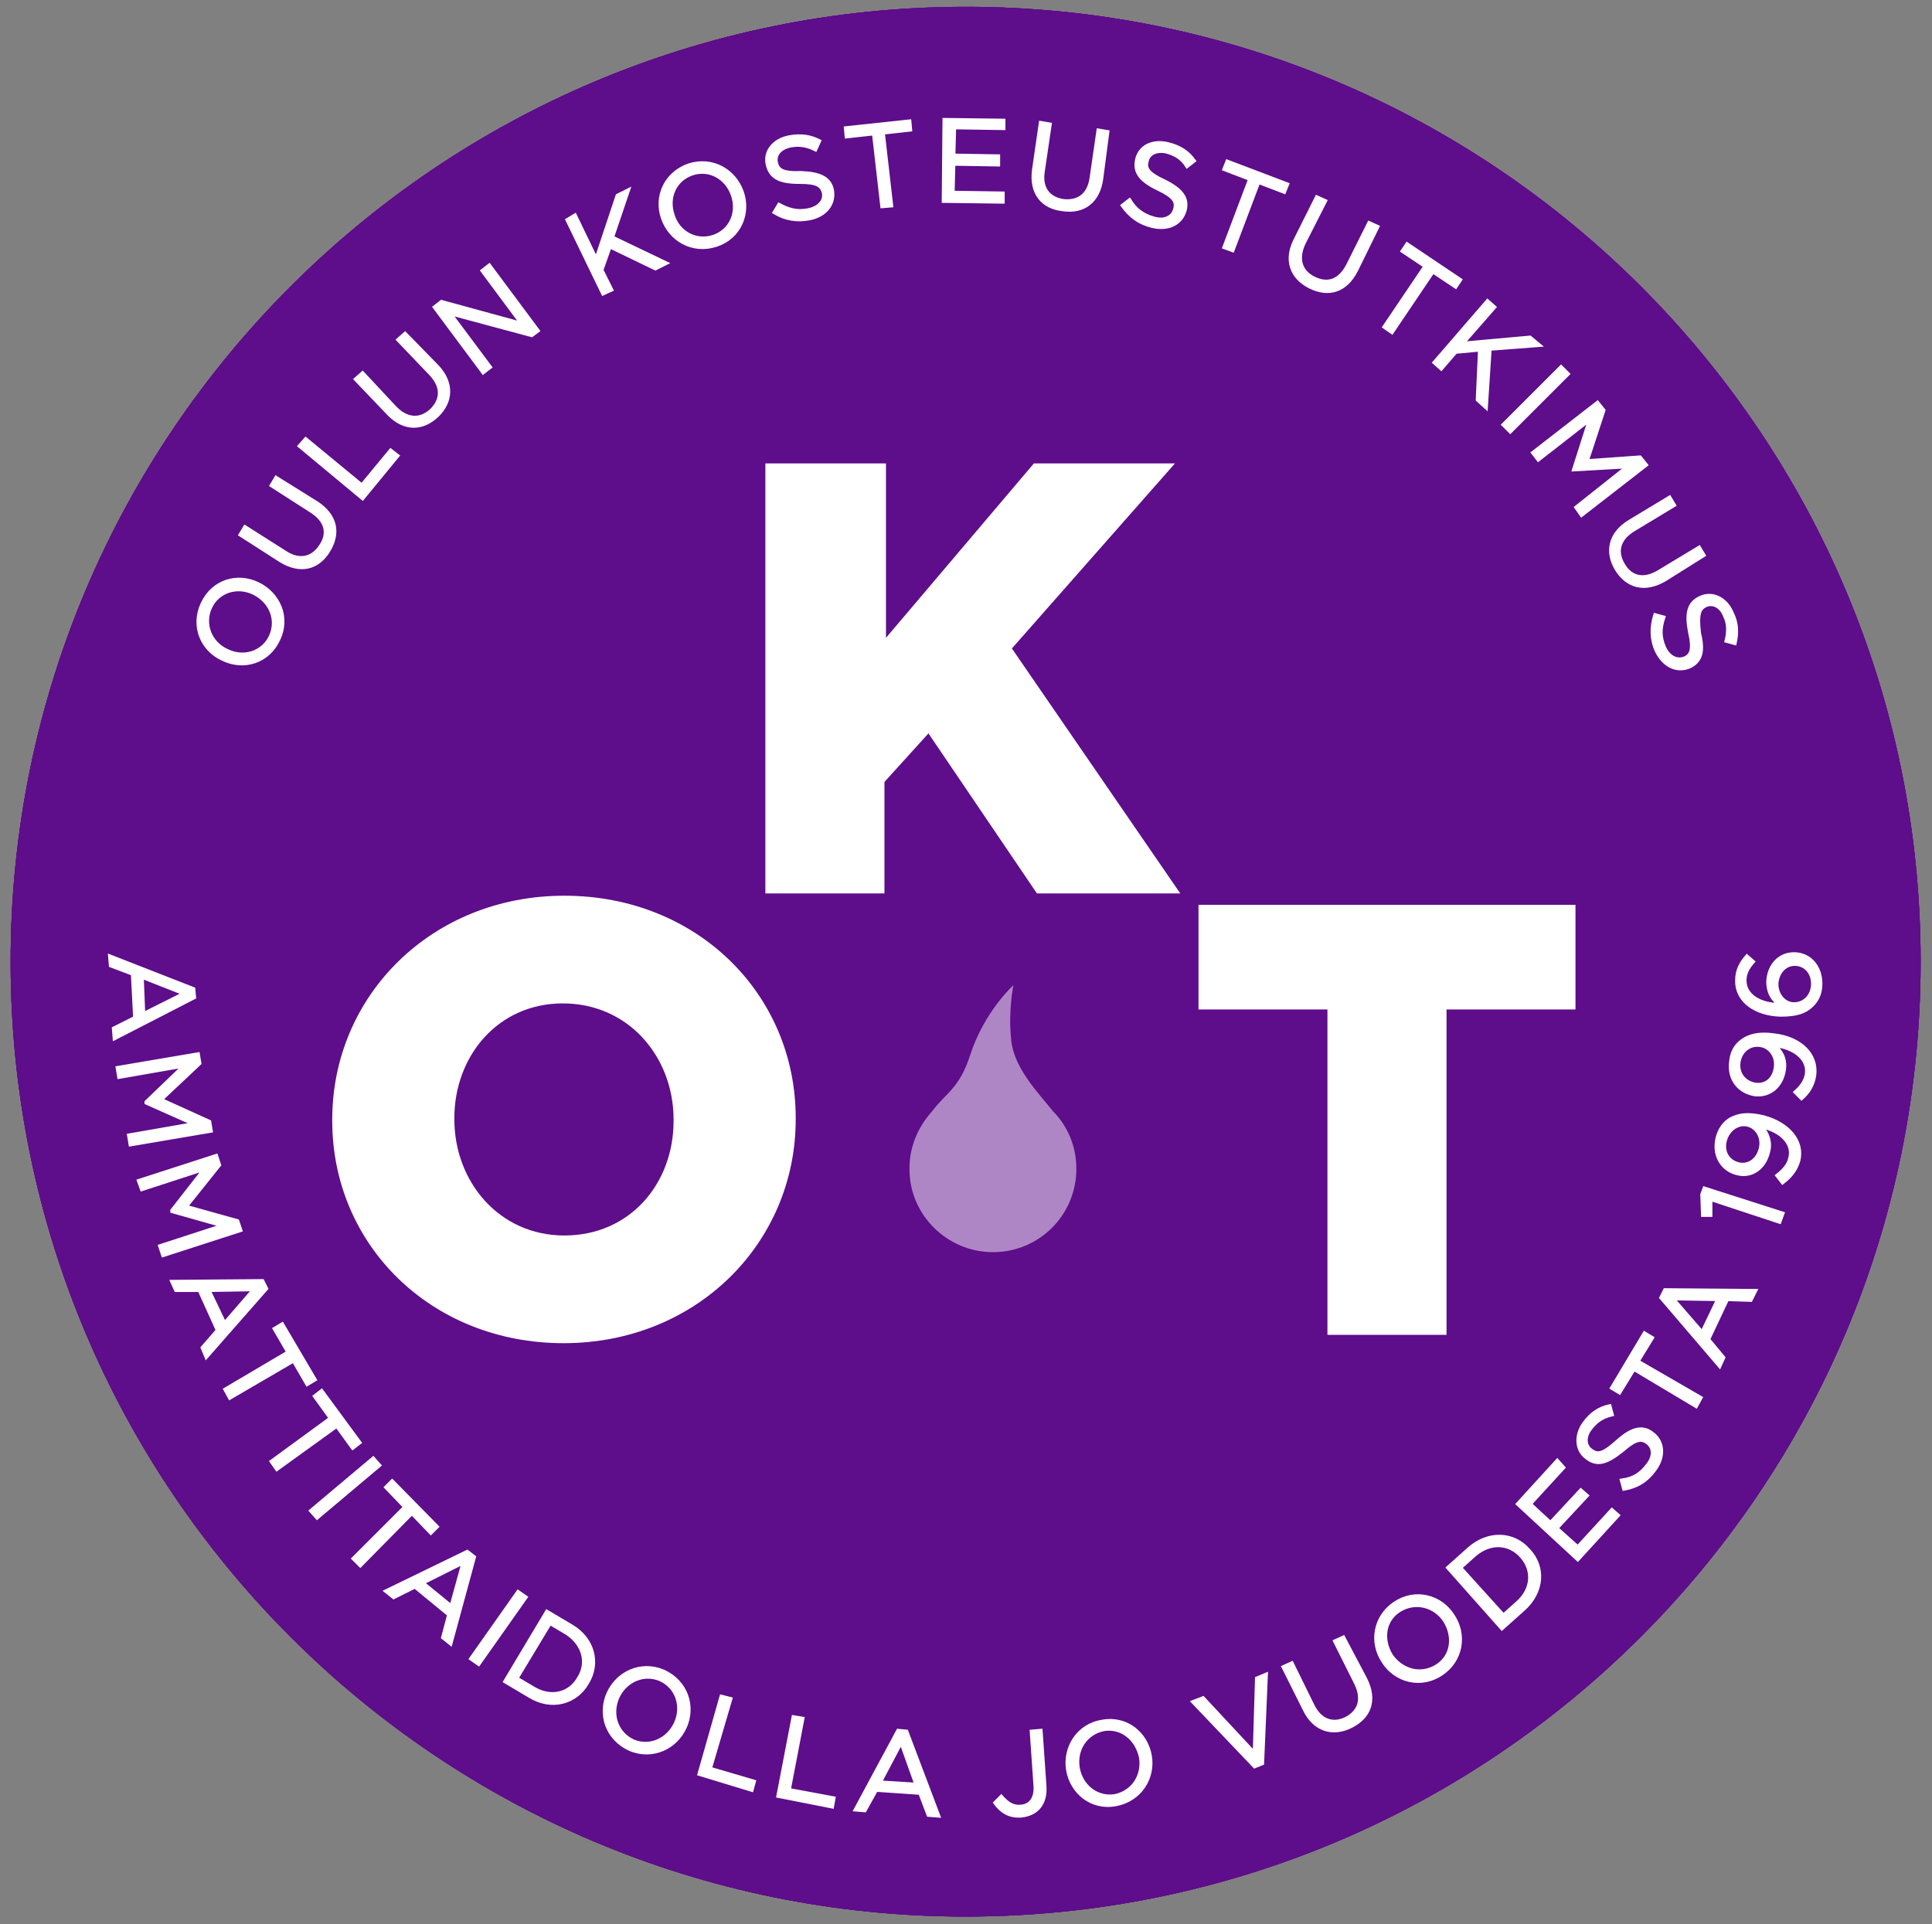 <?xml version="1.0" encoding="utf-8"?>
<!-- Generator: Adobe Illustrator 22.1.0, SVG Export Plug-In . SVG Version: 6.00 Build 0)  -->
<svg version="1.1" id="Layer_1" xmlns="http://www.w3.org/2000/svg" xmlns:xlink="http://www.w3.org/1999/xlink" x="0px" y="0px"
	 viewBox="0 0 254.7 253.7" style="enable-background:new 0 0 254.7 253.7;" xml:space="preserve">
<rect x="0" y="0" width="254.7" height="253.7" fill="#808080" stroke="none"/>
<style type="text/css">
	.st0{fill:#5E0D8B;}
	.st1{fill:#FFFFFF;}
	.st2{fill:#AE86C5;}
	.st3{fill:none;stroke:#FFFFFF;stroke-width:0.5;}
</style>
<g>
	<path class="st0" d="M253.2,126.8c0,69.5-56.4,125.9-125.9,125.9c-69.5,0-125.9-56.4-125.9-125.9S57.8,0.9,127.3,0.9
		C196.9,0.9,253.2,57.3,253.2,126.8"/>
	<g>
		<path class="st1" d="M43.8,147.8v-0.2c0-16.3,13.1-29.5,30.6-29.5s30.5,13,30.5,29.3v0.2c0,16.3-13.1,29.5-30.6,29.5
			S43.8,164.1,43.8,147.8z M88.8,147.8v-0.2c0-8.2-5.9-15.3-14.6-15.3c-8.6,0-14.3,7-14.3,15.1v0.2c0,8.2,5.9,15.3,14.5,15.3
			C83.1,162.9,88.8,156,88.8,147.8z"/>
	</g>
	<g>
		<path class="st1" d="M101.1,61.1h15.7v23l19.5-23h18.6l-21.5,24.4l22.2,32.3h-18.9l-14.3-21.1l-5.8,6.4v14.7h-15.7V61.1z"/>
	</g>
	<g>
		<path class="st1" d="M175,133.1h-17v-13.8h49.7v13.8h-17V176H175V133.1z"/>
	</g>
	<path class="st2" d="M133.3,137c-0.4-3.7,0.3-7.1,0.3-7.1s-3.8,3.4-5.7,9.2c-1.4,4.4-3.2,5-5,7.4c-1.8,2-3,4.6-3,7.5v0.2
		c0,6,5,10.9,11,10.9c6.1,0,11-4.9,11-11c0-3-1.2-5.7-3.1-7.6C136.9,144.1,133.6,140.8,133.3,137L133.3,137z"/>
	<path class="st0" d="M253.2,126.8c0,69.5-56.4,125.9-125.9,125.9c-69.5,0-125.9-56.4-125.9-125.9S57.8,0.9,127.3,0.9
		C196.9,0.9,253.2,57.3,253.2,126.8"/>
	<g>
		<path class="st1" d="M43.8,147.8v-0.2c0-16.3,13.1-29.5,30.6-29.5s30.5,13,30.5,29.3v0.2c0,16.3-13.1,29.5-30.6,29.5
			S43.8,164.1,43.8,147.8z M88.8,147.8v-0.2c0-8.2-5.9-15.3-14.6-15.3c-8.6,0-14.3,7-14.3,15.1v0.2c0,8.2,5.9,15.3,14.5,15.3
			C83.1,162.9,88.8,156,88.8,147.8z"/>
	</g>
	<g>
		<path class="st1" d="M101.1,61.1h15.7v23l19.5-23h18.6l-21.5,24.4l22.2,32.3h-18.9l-14.3-21.1l-5.8,6.4v14.7h-15.7V61.1z"/>
	</g>
	<g>
		<path class="st1" d="M175,133.1h-17v-13.8h49.7v13.8h-17V176H175V133.1z"/>
	</g>
	<path class="st2" d="M133.3,137c-0.4-3.7,0.3-7.1,0.3-7.1s-3.8,3.4-5.7,9.2c-1.4,4.4-3.2,5-5,7.4c-1.8,2-3,4.6-3,7.5v0.2
		c0,6,5,10.9,11,10.9c6.1,0,11-4.9,11-11c0-3-1.2-5.7-3.1-7.6C136.9,144.1,133.6,140.8,133.3,137L133.3,137z"/>
	<path class="st0" d="M253.2,126.8c0,69.5-56.4,125.9-125.9,125.9c-69.5,0-125.9-56.4-125.9-125.9S57.8,0.9,127.3,0.9
		C196.9,0.9,253.2,57.3,253.2,126.8"/>
	<g>
		<path class="st1" d="M43.8,147.8v-0.2c0-16.3,13.1-29.5,30.6-29.5s30.5,13,30.5,29.3v0.2c0,16.3-13.1,29.5-30.6,29.5
			S43.8,164.1,43.8,147.8z M88.8,147.8v-0.2c0-8.2-5.9-15.3-14.6-15.3c-8.6,0-14.3,7-14.3,15.1v0.2c0,8.2,5.9,15.3,14.5,15.3
			C83.1,162.9,88.8,156,88.8,147.8z"/>
	</g>
	<g>
		<path class="st1" d="M101.1,61.1h15.7v23l19.5-23h18.6l-21.5,24.4l22.2,32.3h-18.9l-14.3-21.1l-5.8,6.4v14.7h-15.7V61.1z"/>
	</g>
	<g>
		<path class="st1" d="M175,133.1h-17v-13.8h49.7v13.8h-17V176H175V133.1z"/>
	</g>
	<path class="st2" d="M133.3,137c-0.4-3.7,0.3-7.1,0.3-7.1s-3.8,3.4-5.7,9.2c-1.4,4.4-3.2,5-5,7.4c-1.8,2-3,4.6-3,7.5v0.2
		c0,6,5,10.9,11,10.9c6.1,0,11-4.9,11-11c0-3-1.2-5.7-3.1-7.6C136.9,144.1,133.6,140.8,133.3,137L133.3,137z"/>
	<path class="st0" d="M253.2,126.8c0,69.5-56.4,125.9-125.9,125.9c-69.5,0-125.9-56.4-125.9-125.9S57.8,0.9,127.3,0.9
		C196.9,0.9,253.2,57.3,253.2,126.8"/>
	<g>
		<path class="st1" d="M43.8,147.8v-0.2c0-16.3,13.1-29.5,30.6-29.5s30.5,13,30.5,29.3v0.2c0,16.3-13.1,29.5-30.6,29.5
			S43.8,164.1,43.8,147.8z M88.8,147.8v-0.2c0-8.2-5.9-15.3-14.6-15.3c-8.6,0-14.3,7-14.3,15.1v0.2c0,8.2,5.9,15.3,14.5,15.3
			C83.1,162.9,88.8,156,88.8,147.8z"/>
	</g>
	<g>
		<path class="st1" d="M101.1,61.1h15.7v23l19.5-23h18.6l-21.5,24.4l22.2,32.3h-18.9l-14.3-21.1l-5.8,6.4v14.7h-15.7V61.1z"/>
	</g>
	<g>
		<path class="st1" d="M175,133.1h-17v-13.8h49.7v13.8h-17V176H175V133.1z"/>
	</g>
	<path class="st2" d="M133.3,137c-0.4-3.7,0.3-7.1,0.3-7.1s-3.8,3.4-5.7,9.2c-1.4,4.4-3.2,5-5,7.4c-1.8,2-3,4.6-3,7.5v0.2
		c0,6,5,10.9,11,10.9c6.1,0,11-4.9,11-11c0-3-1.2-5.7-3.1-7.6C136.9,144.1,133.6,140.8,133.3,137L133.3,137z"/>
	<path class="st1" d="M25.6,131.5l-0.1-1.1l-11-4.3l0.1,1.2l2.9,1.1l0.3,5.8l-2.8,1.4l0.1,1.3L25.6,131.5L25.6,131.5z M18.9,133.7
		l-0.2-4.9l5.6,2.2L18.9,133.7L18.9,133.7z M25.6,148.2l-8.6,1.5l0.2,1.2l10.6-1.8l-0.2-1.2l-6.4-2.9l5.1-4.8l-0.2-1.2l-10.6,1.8
		l0.2,1.2l8.6-1.5l-5,4.8l0,0.1L25.6,148.2L25.6,148.2z M29.4,161.6l-8.3,2.7l0.4,1.2l10.2-3.3l-0.4-1.2l-6.8-1.9l4.4-5.5l-0.4-1.2
		l-10.2,3.3l0.4,1.1l8.3-2.7l-4.3,5.5l0,0.1L29.4,161.6L29.4,161.6z M35.1,169.9l-0.5-1L22.7,169l0.5,1.1l3.1,0l2.4,5.3l-2,2.3
		l0.5,1.2L35.1,169.9L35.1,169.9z M29.6,174.5l-2.1-4.4l6-0.1L29.6,174.5L29.6,174.5z M38.7,179.4l1.8,3.1l1-0.6l-4.3-7.3l-1,0.6
		l1.8,3.1l-8.3,4.9l0.6,1.1L38.7,179.4L38.7,179.4z M44.4,188l2.1,2.9l0.9-0.7l-5-6.8l-0.9,0.7l2.1,2.9l-7.8,5.7l0.7,1L44.4,188
		L44.4,188z M49.2,192.3l-8.2,6.9l0.8,0.9l8.2-6.9L49.2,192.3L49.2,192.3z M54.3,199.5l2.5,2.6l0.8-0.8l-5.9-6l-0.8,0.8l2.5,2.6
		l-6.8,6.8l0.9,0.9L54.3,199.5L54.3,199.5z M62.5,205.3l-0.9-0.7l-10.7,5.2l1,0.8l2.8-1.4l4.5,3.7l-0.8,3l1,0.8L62.5,205.3
		L62.5,205.3z M59.5,211.8l-3.8-3.1l5.4-2.7L59.5,211.8L59.5,211.8z M68.3,209.9l-6.2,8.8l1,0.7l6.2-8.8L68.3,209.9L68.3,209.9z
		 M77.4,221.9c1.6-2.6,0.8-5.8-2.1-7.5l-3.2-1.9l-5.5,9.2l3.2,1.9C72.7,225.4,75.9,224.5,77.4,221.9L77.4,221.9z M76.3,221.3
		c-1.2,2.1-3.7,2.7-6,1.3l-2.2-1.3l4.4-7.3l2.2,1.3C77,216.8,77.6,219.3,76.3,221.3L76.3,221.3z M90.3,227.7
		c1.2-2.7,0.2-5.9-2.8-7.3c-3-1.3-6.1,0.2-7.3,2.9c-1.2,2.7-0.2,5.9,2.8,7.3C86,231.9,89.1,230.4,90.3,227.7L90.3,227.7z
		 M89.1,227.2c-1,2.2-3.4,3.3-5.6,2.4c-2.2-1-3.1-3.5-2.1-5.8c1-2.2,3.4-3.3,5.6-2.4C89.3,222.4,90.1,225,89.1,227.2L89.1,227.2z
		 M92.2,233.9l6.9,2.1l0.3-1.1l-5.8-1.7l2.7-9.2l-1.2-0.3L92.2,233.9L92.2,233.9z M102.6,236.8l7.1,1.4l0.2-1.1l-5.9-1.1l1.8-9.4
		l-1.2-0.2L102.6,236.8L102.6,236.8z M119.5,228.3l-1.1-0.1l-5.6,10.4l1.2,0.1l1.5-2.7l5.8,0.4l1.1,2.9l1.3,0.1L119.5,228.3
		L119.5,228.3z M120.8,235.3L116,235l2.8-5.3L120.8,235.3L120.8,235.3z M137.7,235.4l-0.5-7.2l-1.2,0.1l0.5,7.2
		c0.1,1.7-0.7,2.6-1.9,2.7c-1.1,0.1-1.8-0.4-2.6-1.3l-0.8,0.8c0.8,1.1,1.8,1.8,3.4,1.7C136.6,239.2,137.9,237.9,137.7,235.4
		L137.7,235.4z M151.6,231.5c-0.5-2.9-3.1-5.1-6.3-4.5c-3.2,0.5-5,3.5-4.5,6.4c0.5,2.9,3.1,5.1,6.3,4.5
		C150.3,237.3,152.1,234.4,151.6,231.5L151.6,231.5z M150.4,231.7c0.4,2.4-1,4.6-3.4,5.1c-2.4,0.4-4.5-1.3-4.9-3.7
		c-0.4-2.4,1-4.6,3.4-5.1C147.9,227.6,149.9,229.3,150.4,231.7L150.4,231.7z M165.4,231.2l-6.8-7.3l-1.3,0.5l8.1,8.5l1-0.4l0.5-11.7
		l-1.2,0.5L165.4,231.2L165.4,231.2z M177.1,215.9l-1.1,0.5l2.8,5.6c1,2.1,0.4,3.7-1.3,4.6c-1.8,0.9-3.5,0.3-4.5-1.8l-2.7-5.5
		l-1.1,0.5l2.8,5.6c1.3,2.7,3.7,3.4,6.1,2.2c2.4-1.2,3.3-3.4,1.9-6.2L177.1,215.9L177.1,215.9z M191.5,213c-1.6-2.5-4.9-3.4-7.6-1.6
		c-2.7,1.8-3.2,5.2-1.5,7.7c1.6,2.5,4.9,3.4,7.6,1.6C192.7,218.9,193.2,215.5,191.5,213L191.5,213z M190.5,213.7
		c1.3,2.1,1,4.7-1.1,6c-2.1,1.3-4.6,0.6-6-1.4c-1.3-2.1-1-4.7,1.1-6C186.6,211,189.2,211.7,190.5,213.7L190.5,213.7z M201.5,204.4
		c-2-2.3-5.3-2.4-7.8-0.2l-2.8,2.5l7.1,8l2.8-2.5C203.4,209.9,203.6,206.6,201.5,204.4L201.5,204.4z M200.6,205.2
		c1.6,1.8,1.5,4.3-0.5,6.1l-1.9,1.7l-5.7-6.3l1.9-1.7C196.5,203.2,199,203.4,200.6,205.2L200.6,205.2z M205.3,192.6l-5.2,5.7
		l7.9,7.3l5.3-5.8l-0.8-0.7l-4.5,4.9l-2.8-2.5l4-4.3l-0.8-0.7l-4,4.3l-2.7-2.5l4.4-4.8L205.3,192.6L205.3,192.6z M209.7,191.2
		c-0.8-0.6-0.9-1.8,0-2.9c0.7-0.9,1.5-1.5,2.8-1.8l-0.3-1.1c-1.4,0.3-2.4,1-3.3,2.2c-1.2,1.6-1.1,3.6,0.3,4.6c1.4,1.1,2.7,0.6,4.7-1
		c1.7-1.5,2.5-1.6,3.3-1c0.9,0.7,0.9,1.9,0,3c-0.9,1.2-1.9,1.8-3.4,2l0.3,1.1c1.7-0.3,3-1.1,4-2.5c1.3-1.7,1.2-3.7-0.3-4.8
		c-1.3-1-2.7-0.6-4.5,1C211.3,191.8,210.6,191.9,209.7,191.2L209.7,191.2z M215.9,179.5l1.9-3.1l-1-0.6l-4.3,7.2l1,0.6l1.9-3.1
		l8.2,4.9l0.6-1.1L215.9,179.5L215.9,179.5z M219.5,170.1l-0.5,1l7.7,9l0.5-1.1l-2-2.4l2.5-5.3l3.1,0.1l0.6-1.2L219.5,170.1
		L219.5,170.1z M226.5,171.3l-2.1,4.4l-3.9-4.5L226.5,171.3L226.5,171.3z M224.5,160.2l1,0l0-2.1l9.1,3l0.4-1.1l-10.3-3.3l-0.3,0.8
		L224.5,160.2L224.5,160.2z M232.5,147.3c-2.1-0.5-3.3-0.3-4.4,0.3c-0.8,0.5-1.4,1.3-1.7,2.5c-0.5,2.2,0.6,4.1,2.6,4.6
		c1.9,0.5,3.6-0.7,4.1-2.8c0.4-1.4-0.2-2.6-0.9-3.4c2.7,0.6,4.3,2.3,3.8,4.2c-0.2,0.9-0.8,1.6-1.7,2.3l0.7,0.9
		c0.9-0.7,1.7-1.5,2.1-2.9C237.7,150.5,235.8,148.2,232.5,147.3L232.5,147.3z M230.4,148.3c1.2,0.3,2.1,1.6,1.7,3.2
		c-0.4,1.5-1.6,2.3-2.9,2c-1.3-0.3-2.2-1.5-1.8-3.1C227.8,148.9,229.1,148,230.4,148.3L230.4,148.3z M233.9,136.5
		c-2.1-0.3-3.4,0.1-4.3,0.8c-0.8,0.6-1.3,1.5-1.4,2.7c-0.3,2.3,1.1,4,3.2,4.3c1.9,0.2,3.5-1.1,3.8-3.3c0.2-1.5-0.5-2.5-1.3-3.2
		c2.7,0.3,4.5,1.8,4.3,3.7c-0.1,0.9-0.6,1.7-1.5,2.5l0.8,0.8c0.9-0.8,1.5-1.7,1.7-3.1C239.5,139,237.3,136.9,233.9,136.5
		L233.9,136.5z M232,137.8c1.2,0.1,2.3,1.3,2.1,2.9c-0.2,1.6-1.3,2.5-2.7,2.3c-1.3-0.2-2.4-1.3-2.2-2.9
		C229.4,138.6,230.6,137.6,232,137.8L232,137.8z M230.3,126.1c-0.8,0.9-1.3,1.9-1.3,3.1c-0.1,2.8,2.5,4.5,5.7,4.6
		c2.2,0,3.3-0.4,4.2-1.3c0.7-0.7,1.1-1.6,1.1-2.8c0-2.2-1.4-3.9-3.5-3.9c-2,0-3.3,1.6-3.4,3.6c0,1.6,0.7,2.5,1.6,3.1
		c-2.8,0-4.7-1.3-4.7-3.2c0-1,0.4-1.7,1.1-2.5L230.3,126.1L230.3,126.1z M236.6,127.1c1.4,0,2.4,1.1,2.4,2.6c0,1.6-1.1,2.7-2.5,2.7
		c-1.2,0-2.3-1.1-2.3-2.7C234.3,128.2,235.3,127.1,236.6,127.1L236.6,127.1z"/>
	<path class="st1" d="M34,77c-2.7-1.3-5.9-0.4-7.3,2.6c-1.4,3,0,6.1,2.7,7.3c2.7,1.3,5.9,0.4,7.3-2.6C38.1,81.4,36.7,78.3,34,77
		L34,77z M33.5,78.2c2.2,1.1,3.2,3.5,2.2,5.7c-1,2.2-3.6,3-5.8,1.9c-2.2-1-3.2-3.5-2.2-5.7C28.7,77.9,31.3,77.1,33.5,78.2L33.5,78.2
		z M36.4,63l-0.6,1l5.3,3.4c2,1.3,2.3,3,1.2,4.6c-1.1,1.7-2.9,2.1-4.8,0.8l-5.2-3.3l-0.6,1l5.3,3.4c2.6,1.6,4.9,1,6.3-1.3
		c1.4-2.3,1-4.6-1.6-6.3L36.4,63L36.4,63z M47.8,65.7l4.6-5.6l-0.9-0.7L47.7,64l-7.4-6.1l-0.8,0.9L47.8,65.7L47.8,65.7z M53.4,44
		l-0.9,0.8l4.3,4.5c1.6,1.7,1.5,3.4,0.1,4.8c-1.5,1.4-3.3,1.3-4.9-0.4l-4.2-4.5l-0.9,0.8l4.3,4.5c2.1,2.2,4.5,2.1,6.4,0.3
		c1.9-1.8,2.1-4.3,0-6.5L53.4,44L53.4,44z M68.8,42.7l-10.6-2.9l-0.9,0.7l6.4,8.6l0.9-0.7l-5.3-7.1l10.8,2.9l0.8-0.6l-6.4-8.6
		l-0.9,0.7L68.8,42.7L68.8,42.7z M80.7,31.3l2.1-6.2l-1.4,0.7l-2.8,8.4l-2.8-5.8L74.8,29l4.7,9.7l1.1-0.5l-1.3-2.6l1.1-3.1l6,2.9
		l1.4-0.7L80.7,31.3L80.7,31.3z M97.8,25.3c-1-2.8-3.9-4.5-7-3.5c-3.1,1.1-4.4,4.2-3.4,7c1,2.8,3.9,4.5,7,3.5
		C97.5,31.3,98.8,28.1,97.8,25.3L97.8,25.3z M96.6,25.7c0.8,2.3-0.2,4.7-2.5,5.5c-2.3,0.8-4.7-0.5-5.4-2.8c-0.8-2.3,0.2-4.7,2.5-5.5
		C93.5,22.1,95.8,23.4,96.6,25.7L96.6,25.7z M102.3,21.4c-0.2-1,0.5-1.9,1.9-2.2c1.1-0.2,2.1-0.1,3.3,0.5l0.5-1.1
		c-1.2-0.6-2.4-0.8-4-0.5c-2,0.4-3.2,1.9-2.8,3.6c0.4,1.7,1.6,2.3,4.2,2.3c2.3,0,2.9,0.4,3.2,1.4c0.2,1.1-0.6,2-2,2.3
		c-1.5,0.3-2.6,0-3.9-0.7l-0.6,1c1.5,0.9,3,1.1,4.6,0.8c2.1-0.4,3.3-1.9,3-3.7c-0.3-1.6-1.6-2.2-4.1-2.3
		C103.1,22.9,102.5,22.4,102.3,21.4L102.3,21.4z M116.4,17.5l3.6-0.4l-0.1-1.1l-8.4,0.9l0.1,1.1l3.6-0.4l1.1,9.6l1.2-0.1L116.4,17.5
		L116.4,17.5z M132.3,15.9l-7.8-0.1l-0.1,10.7l7.8,0.1l0-1.1l-6.6-0.1l0.1-3.8l5.9,0.1l0-1.1l-5.9-0.1l0.1-3.7l6.5,0.1L132.3,15.9
		L132.3,15.9z M146,17.4l-1.2-0.2l-0.9,6.2c-0.3,2.3-1.7,3.3-3.7,3.1c-2-0.3-3.1-1.7-2.7-4l0.9-6.1l-1.2-0.2l-0.9,6.2
		c-0.4,3,1.1,4.9,3.8,5.2c2.7,0.4,4.7-1,5.1-4.1L146,17.4L146,17.4z M151.2,21.2c0.2-1,1.3-1.5,2.6-1.2c1.1,0.3,2,0.8,2.7,1.9
		l0.9-0.7c-0.8-1.1-1.8-1.8-3.4-2.2c-2-0.5-3.7,0.3-4.1,2c-0.4,1.7,0.5,2.8,2.8,3.9c2.1,1,2.5,1.7,2.2,2.7c-0.3,1.1-1.4,1.6-2.8,1.2
		c-1.4-0.4-2.4-1.1-3.2-2.4l-0.9,0.7c1,1.4,2.2,2.3,3.9,2.7c2.1,0.5,3.8-0.3,4.3-2.1c0.4-1.6-0.5-2.7-2.7-3.8
		C151.3,22.9,150.9,22.2,151.2,21.2L151.2,21.2z M165.9,24l3.4,1.3l0.4-1l-7.9-3l-0.4,1l3.4,1.3l-3.4,9l1.1,0.4L165.9,24L165.9,24z
		 M181.6,29.9l-1.1-0.5l-2.8,5.6c-1.1,2.1-2.7,2.6-4.5,1.7c-1.8-0.9-2.3-2.6-1.3-4.7l2.8-5.5l-1.1-0.5l-2.8,5.6
		c-1.4,2.7-0.5,5,1.9,6.2c2.4,1.2,4.7,0.6,6.1-2.2L181.6,29.9L181.6,29.9z M188.9,35.8l3,2l0.6-0.9l-7-4.7l-0.6,0.9l3,2l-5.4,8
		l1,0.7L188.9,35.8L188.9,35.8z M196.4,46l6.5-0.5l-1.2-1l-8.9,0.8l4.2-4.8l-0.9-0.8l-7,8.1l0.9,0.8l1.9-2.2l3.2-0.3l-0.3,6.6l1.1,1
		L196.4,46L196.4,46z M205.8,48.4l-7.6,7.6l0.9,0.9l7.6-7.6L205.8,48.4L205.8,48.4z M214.6,61.5l-6.8,5.4l0.7,1l8.5-6.6l-0.8-1
		l-7,0.5l2.2-6.7l-0.8-1l-8.5,6.6l0.7,0.9l6.8-5.3l-2.1,6.6l0,0L214.6,61.5L214.6,61.5z M224.6,73.2l-0.6-1l-5.3,3.2
		c-2,1.2-3.7,0.8-4.7-0.9c-1.1-1.8-0.6-3.5,1.4-4.7l5.3-3.2l-0.6-1l-5.3,3.2c-2.6,1.6-3,4-1.7,6.2c1.4,2.3,3.7,3,6.4,1.4L224.6,73.2
		L224.6,73.2z M224.9,79.8c0.9-0.4,2,0.1,2.5,1.4c0.5,1,0.5,2.1,0.2,3.3l1.1,0.3c0.3-1.4,0.3-2.6-0.4-4c-0.8-1.9-2.6-2.7-4.1-2
		c-1.6,0.7-1.9,2.1-1.4,4.6c0.5,2.2,0.2,3-0.7,3.4c-1,0.4-2.1-0.1-2.7-1.4c-0.6-1.4-0.6-2.5-0.1-4l-1.1-0.3
		c-0.5,1.6-0.5,3.2,0.2,4.7c0.9,1.9,2.6,2.8,4.3,2.1c1.5-0.7,1.9-2,1.3-4.4C223.7,80.9,224,80.2,224.9,79.8L224.9,79.8z"/>
	<path class="st1" d="M25.6,131.5l-0.1-1.1l-11-4.3l0.1,1.2l2.9,1.1l0.3,5.8l-2.8,1.4l0.1,1.3L25.6,131.5L25.6,131.5z M18.9,133.7
		l-0.2-4.9l5.6,2.2L18.9,133.7L18.9,133.7z M25.6,148.2l-8.6,1.5l0.2,1.2l10.6-1.8l-0.2-1.2l-6.4-2.9l5.1-4.8l-0.2-1.2l-10.6,1.8
		l0.2,1.2l8.6-1.5l-5,4.8l0,0.1L25.6,148.2L25.6,148.2z M29.4,161.6l-8.3,2.7l0.4,1.2l10.2-3.3l-0.4-1.2l-6.8-1.9l4.4-5.5l-0.4-1.2
		l-10.2,3.3l0.4,1.1l8.3-2.7l-4.3,5.5l0,0.1L29.4,161.6L29.4,161.6z M35.1,169.9l-0.5-1L22.7,169l0.5,1.1l3.1,0l2.4,5.3l-2,2.3
		l0.5,1.2L35.1,169.9L35.1,169.9z M29.6,174.5l-2.1-4.4l6-0.1L29.6,174.5L29.6,174.5z M38.7,179.4l1.8,3.1l1-0.6l-4.3-7.3l-1,0.6
		l1.8,3.1l-8.3,4.9l0.6,1.1L38.7,179.4L38.7,179.4z M44.4,188l2.1,2.9l0.9-0.7l-5-6.8l-0.9,0.7l2.1,2.9l-7.8,5.7l0.7,1L44.4,188
		L44.4,188z M49.2,192.3l-8.2,6.9l0.8,0.9l8.2-6.9L49.2,192.3L49.2,192.3z M54.3,199.5l2.5,2.6l0.8-0.8l-5.9-6l-0.8,0.8l2.5,2.6
		l-6.8,6.8l0.9,0.9L54.3,199.5L54.3,199.5z M62.5,205.3l-0.9-0.7l-10.7,5.2l1,0.8l2.8-1.4l4.5,3.7l-0.8,3l1,0.8L62.5,205.3
		L62.5,205.3z M59.5,211.8l-3.8-3.1l5.4-2.7L59.5,211.8L59.5,211.8z M68.3,209.9l-6.2,8.8l1,0.7l6.2-8.8L68.3,209.9L68.3,209.9z
		 M77.4,221.9c1.6-2.6,0.8-5.8-2.1-7.5l-3.2-1.9l-5.5,9.2l3.2,1.9C72.7,225.4,75.9,224.5,77.4,221.9L77.4,221.9z M76.3,221.3
		c-1.2,2.1-3.7,2.7-6,1.3l-2.2-1.3l4.4-7.3l2.2,1.3C77,216.8,77.6,219.3,76.3,221.3L76.3,221.3z M90.3,227.7
		c1.2-2.7,0.2-5.9-2.8-7.3c-3-1.3-6.1,0.2-7.3,2.9c-1.2,2.7-0.2,5.9,2.8,7.3C86,231.9,89.1,230.4,90.3,227.7L90.3,227.7z
		 M89.1,227.2c-1,2.2-3.4,3.3-5.6,2.4c-2.2-1-3.1-3.5-2.1-5.8c1-2.2,3.4-3.3,5.6-2.4C89.3,222.4,90.1,225,89.1,227.2L89.1,227.2z
		 M92.2,233.9l6.9,2.1l0.3-1.1l-5.8-1.7l2.7-9.2l-1.2-0.3L92.2,233.9L92.2,233.9z M102.6,236.8l7.1,1.4l0.2-1.1l-5.9-1.1l1.8-9.4
		l-1.2-0.2L102.6,236.8L102.6,236.8z M119.5,228.3l-1.1-0.1l-5.6,10.4l1.2,0.1l1.5-2.7l5.8,0.4l1.1,2.9l1.3,0.1L119.5,228.3
		L119.5,228.3z M120.8,235.3L116,235l2.8-5.3L120.8,235.3L120.8,235.3z M137.7,235.4l-0.5-7.2l-1.2,0.1l0.5,7.2
		c0.1,1.7-0.7,2.6-1.9,2.7c-1.1,0.1-1.8-0.4-2.6-1.3l-0.8,0.8c0.8,1.1,1.8,1.8,3.4,1.7C136.6,239.2,137.9,237.9,137.7,235.4
		L137.7,235.4z M151.6,231.5c-0.5-2.9-3.1-5.1-6.3-4.5c-3.2,0.5-5,3.5-4.5,6.4c0.5,2.9,3.1,5.1,6.3,4.5
		C150.3,237.3,152.1,234.4,151.6,231.5L151.6,231.5z M150.4,231.7c0.4,2.4-1,4.6-3.4,5.1c-2.4,0.4-4.5-1.3-4.9-3.7
		c-0.4-2.4,1-4.6,3.4-5.1C147.9,227.6,149.9,229.3,150.4,231.7L150.4,231.7z M165.4,231.2l-6.8-7.3l-1.3,0.5l8.1,8.5l1-0.4l0.5-11.7
		l-1.2,0.5L165.4,231.2L165.4,231.2z M177.1,215.9l-1.1,0.5l2.8,5.6c1,2.1,0.4,3.7-1.3,4.6c-1.8,0.9-3.5,0.3-4.5-1.8l-2.7-5.5
		l-1.1,0.5l2.8,5.6c1.3,2.7,3.7,3.4,6.1,2.2c2.4-1.2,3.3-3.4,1.9-6.2L177.1,215.9L177.1,215.9z M191.5,213c-1.6-2.5-4.9-3.4-7.6-1.6
		c-2.7,1.8-3.2,5.2-1.5,7.7c1.6,2.5,4.9,3.4,7.6,1.6C192.7,218.9,193.2,215.5,191.5,213L191.5,213z M190.5,213.7
		c1.3,2.1,1,4.7-1.1,6c-2.1,1.3-4.6,0.6-6-1.4c-1.3-2.1-1-4.7,1.1-6C186.6,211,189.2,211.7,190.5,213.7L190.5,213.7z M201.5,204.4
		c-2-2.3-5.3-2.4-7.8-0.2l-2.8,2.5l7.1,8l2.8-2.5C203.4,209.9,203.6,206.6,201.5,204.4L201.5,204.4z M200.6,205.2
		c1.6,1.8,1.5,4.3-0.5,6.1l-1.9,1.7l-5.7-6.3l1.9-1.7C196.5,203.2,199,203.4,200.6,205.2L200.6,205.2z M205.3,192.6l-5.2,5.7
		l7.9,7.3l5.3-5.8l-0.8-0.7l-4.5,4.9l-2.8-2.5l4-4.3l-0.8-0.7l-4,4.3l-2.7-2.5l4.4-4.8L205.3,192.6L205.3,192.6z M209.7,191.2
		c-0.8-0.6-0.9-1.8,0-2.9c0.7-0.9,1.5-1.5,2.8-1.8l-0.3-1.1c-1.4,0.3-2.4,1-3.3,2.2c-1.2,1.6-1.1,3.6,0.3,4.6c1.4,1.1,2.7,0.6,4.7-1
		c1.7-1.5,2.5-1.6,3.3-1c0.9,0.7,0.9,1.9,0,3c-0.9,1.2-1.9,1.8-3.4,2l0.3,1.1c1.7-0.3,3-1.1,4-2.5c1.3-1.7,1.2-3.7-0.3-4.8
		c-1.3-1-2.7-0.6-4.5,1C211.3,191.8,210.6,191.9,209.7,191.2L209.7,191.2z M215.9,179.5l1.9-3.1l-1-0.6l-4.3,7.2l1,0.6l1.9-3.1
		l8.2,4.9l0.6-1.1L215.9,179.5L215.9,179.5z M219.5,170.1l-0.5,1l7.7,9l0.5-1.1l-2-2.4l2.5-5.3l3.1,0.1l0.6-1.2L219.5,170.1
		L219.5,170.1z M226.5,171.3l-2.1,4.4l-3.9-4.5L226.5,171.3L226.5,171.3z M224.5,160.2l1,0l0-2.1l9.1,3l0.4-1.1l-10.3-3.3l-0.3,0.8
		L224.5,160.2L224.5,160.2z M232.5,147.3c-2.1-0.5-3.3-0.3-4.4,0.3c-0.8,0.5-1.4,1.3-1.7,2.5c-0.5,2.2,0.6,4.1,2.6,4.6
		c1.9,0.5,3.6-0.7,4.1-2.8c0.4-1.4-0.2-2.6-0.9-3.4c2.7,0.6,4.3,2.3,3.8,4.2c-0.2,0.9-0.8,1.6-1.7,2.3l0.7,0.9
		c0.9-0.7,1.7-1.5,2.1-2.9C237.7,150.5,235.8,148.2,232.5,147.3L232.5,147.3z M230.4,148.3c1.2,0.3,2.1,1.6,1.7,3.2
		c-0.4,1.5-1.6,2.3-2.9,2c-1.3-0.3-2.2-1.5-1.8-3.1C227.8,148.9,229.1,148,230.4,148.3L230.4,148.3z M233.9,136.5
		c-2.1-0.3-3.4,0.1-4.3,0.8c-0.8,0.6-1.3,1.5-1.4,2.7c-0.3,2.3,1.1,4,3.2,4.3c1.9,0.2,3.5-1.1,3.8-3.3c0.2-1.5-0.5-2.5-1.3-3.2
		c2.7,0.3,4.5,1.8,4.3,3.7c-0.1,0.9-0.6,1.7-1.5,2.5l0.8,0.8c0.9-0.8,1.5-1.7,1.7-3.1C239.5,139,237.3,136.9,233.9,136.5
		L233.9,136.5z M232,137.8c1.2,0.1,2.3,1.3,2.1,2.9c-0.2,1.6-1.3,2.5-2.7,2.3c-1.3-0.2-2.4-1.3-2.2-2.9
		C229.4,138.6,230.6,137.6,232,137.8L232,137.8z M230.3,126.1c-0.8,0.9-1.3,1.9-1.3,3.1c-0.1,2.8,2.5,4.5,5.7,4.6
		c2.2,0,3.3-0.4,4.2-1.3c0.7-0.7,1.1-1.6,1.1-2.8c0-2.2-1.4-3.9-3.5-3.9c-2,0-3.3,1.6-3.4,3.6c0,1.6,0.7,2.5,1.6,3.1
		c-2.8,0-4.7-1.3-4.7-3.2c0-1,0.4-1.7,1.1-2.5L230.3,126.1L230.3,126.1z M236.6,127.1c1.4,0,2.4,1.1,2.4,2.6c0,1.6-1.1,2.7-2.5,2.7
		c-1.2,0-2.3-1.1-2.3-2.7C234.3,128.2,235.3,127.1,236.6,127.1L236.6,127.1z"/>
	<path class="st1" d="M34,77c-2.7-1.3-5.9-0.4-7.3,2.6c-1.4,3,0,6.1,2.7,7.3c2.7,1.3,5.9,0.4,7.3-2.6C38.1,81.4,36.7,78.3,34,77
		L34,77z M33.5,78.2c2.2,1.1,3.2,3.5,2.2,5.7c-1,2.2-3.6,3-5.8,1.9c-2.2-1-3.2-3.5-2.2-5.7C28.7,77.9,31.3,77.1,33.5,78.2L33.5,78.2
		z M36.4,63l-0.6,1l5.3,3.4c2,1.3,2.3,3,1.2,4.6c-1.1,1.7-2.9,2.1-4.8,0.8l-5.2-3.3l-0.6,1l5.3,3.4c2.6,1.6,4.9,1,6.3-1.3
		c1.4-2.3,1-4.6-1.6-6.3L36.4,63L36.4,63z M47.8,65.7l4.6-5.6l-0.9-0.7L47.7,64l-7.4-6.1l-0.8,0.9L47.8,65.7L47.8,65.7z M53.4,44
		l-0.9,0.8l4.3,4.5c1.6,1.7,1.5,3.4,0.1,4.8c-1.5,1.4-3.3,1.3-4.9-0.4l-4.2-4.5l-0.9,0.8l4.3,4.5c2.1,2.2,4.5,2.1,6.4,0.3
		c1.9-1.8,2.1-4.3,0-6.5L53.4,44L53.4,44z M68.8,42.7l-10.6-2.9l-0.9,0.7l6.4,8.6l0.9-0.7l-5.3-7.1l10.8,2.9l0.8-0.6l-6.4-8.6
		l-0.9,0.7L68.8,42.7L68.8,42.7z M80.7,31.3l2.1-6.2l-1.4,0.7l-2.8,8.4l-2.8-5.8L74.8,29l4.7,9.7l1.1-0.5l-1.3-2.6l1.1-3.1l6,2.9
		l1.4-0.7L80.7,31.3L80.7,31.3z M97.8,25.3c-1-2.8-3.9-4.5-7-3.5c-3.1,1.1-4.4,4.2-3.4,7c1,2.8,3.9,4.5,7,3.5
		C97.5,31.3,98.8,28.1,97.8,25.3L97.8,25.3z M96.6,25.7c0.8,2.3-0.2,4.7-2.5,5.5c-2.3,0.8-4.7-0.5-5.4-2.8c-0.8-2.3,0.2-4.7,2.5-5.5
		C93.5,22.1,95.8,23.4,96.6,25.7L96.6,25.7z M102.3,21.4c-0.2-1,0.5-1.9,1.9-2.2c1.1-0.2,2.1-0.1,3.3,0.5l0.5-1.1
		c-1.2-0.6-2.4-0.8-4-0.5c-2,0.4-3.2,1.9-2.8,3.6c0.4,1.7,1.6,2.3,4.2,2.3c2.3,0,2.9,0.4,3.2,1.4c0.2,1.1-0.6,2-2,2.3
		c-1.5,0.3-2.6,0-3.9-0.7l-0.6,1c1.5,0.9,3,1.1,4.6,0.8c2.1-0.4,3.3-1.9,3-3.7c-0.3-1.6-1.6-2.2-4.1-2.3
		C103.1,22.9,102.5,22.4,102.3,21.4L102.3,21.4z M116.4,17.5l3.6-0.4l-0.1-1.1l-8.4,0.9l0.1,1.1l3.6-0.4l1.1,9.6l1.2-0.1L116.4,17.5
		L116.4,17.5z M132.3,15.9l-7.8-0.1l-0.1,10.7l7.8,0.1l0-1.1l-6.6-0.1l0.1-3.8l5.9,0.1l0-1.1l-5.9-0.1l0.1-3.7l6.5,0.1L132.3,15.9
		L132.3,15.9z M146,17.4l-1.2-0.2l-0.9,6.2c-0.3,2.3-1.7,3.3-3.7,3.1c-2-0.3-3.1-1.7-2.7-4l0.9-6.1l-1.2-0.2l-0.9,6.2
		c-0.4,3,1.1,4.9,3.8,5.2c2.7,0.4,4.7-1,5.1-4.1L146,17.4L146,17.4z M151.2,21.2c0.2-1,1.3-1.5,2.6-1.2c1.1,0.3,2,0.8,2.7,1.9
		l0.9-0.7c-0.8-1.1-1.8-1.8-3.4-2.2c-2-0.5-3.7,0.3-4.1,2c-0.4,1.7,0.5,2.8,2.8,3.9c2.1,1,2.5,1.7,2.2,2.7c-0.3,1.1-1.4,1.6-2.8,1.2
		c-1.4-0.4-2.4-1.1-3.2-2.4l-0.9,0.7c1,1.4,2.2,2.3,3.9,2.7c2.1,0.5,3.8-0.3,4.3-2.1c0.4-1.6-0.5-2.7-2.7-3.8
		C151.3,22.9,150.9,22.2,151.2,21.2L151.2,21.2z M165.9,24l3.4,1.3l0.4-1l-7.9-3l-0.4,1l3.4,1.3l-3.4,9l1.1,0.4L165.9,24L165.9,24z
		 M181.6,29.9l-1.1-0.5l-2.8,5.6c-1.1,2.1-2.7,2.6-4.5,1.7c-1.8-0.9-2.3-2.6-1.3-4.7l2.8-5.5l-1.1-0.5l-2.8,5.6
		c-1.4,2.7-0.5,5,1.9,6.2c2.4,1.2,4.7,0.6,6.1-2.2L181.6,29.9L181.6,29.9z M188.9,35.8l3,2l0.6-0.9l-7-4.7l-0.6,0.9l3,2l-5.4,8
		l1,0.7L188.9,35.8L188.9,35.8z M196.4,46l6.5-0.5l-1.2-1l-8.9,0.8l4.2-4.8l-0.9-0.8l-7,8.1l0.9,0.8l1.9-2.2l3.2-0.3l-0.3,6.6l1.1,1
		L196.4,46L196.4,46z M205.8,48.4l-7.6,7.6l0.9,0.9l7.6-7.6L205.8,48.4L205.8,48.4z M214.6,61.5l-6.8,5.4l0.7,1l8.5-6.6l-0.8-1
		l-7,0.5l2.2-6.7l-0.8-1l-8.5,6.6l0.7,0.9l6.8-5.3l-2.1,6.6l0,0L214.6,61.5L214.6,61.5z M224.6,73.2l-0.6-1l-5.3,3.2
		c-2,1.2-3.7,0.8-4.7-0.9c-1.1-1.8-0.6-3.5,1.4-4.7l5.3-3.2l-0.6-1l-5.3,3.2c-2.6,1.6-3,4-1.7,6.2c1.4,2.3,3.7,3,6.4,1.4L224.6,73.2
		L224.6,73.2z M224.9,79.8c0.9-0.4,2,0.1,2.5,1.4c0.5,1,0.5,2.1,0.2,3.3l1.1,0.3c0.3-1.4,0.3-2.6-0.4-4c-0.8-1.9-2.6-2.7-4.1-2
		c-1.6,0.7-1.9,2.1-1.4,4.6c0.5,2.2,0.2,3-0.7,3.4c-1,0.4-2.1-0.1-2.7-1.4c-0.6-1.4-0.6-2.5-0.1-4l-1.1-0.3
		c-0.5,1.6-0.5,3.2,0.2,4.7c0.9,1.9,2.6,2.8,4.3,2.1c1.5-0.7,1.9-2,1.3-4.4C223.7,80.9,224,80.2,224.9,79.8L224.9,79.8z"/>
	<path class="st1" d="M25.6,131.5l-0.1-1.1l-11-4.3l0.1,1.2l2.9,1.1l0.3,5.8l-2.8,1.4l0.1,1.3L25.6,131.5L25.6,131.5z M18.9,133.7
		l-0.2-4.9l5.6,2.2L18.9,133.7L18.9,133.7z M25.6,148.2l-8.6,1.5l0.2,1.2l10.6-1.8l-0.2-1.2l-6.4-2.9l5.1-4.8l-0.2-1.2l-10.6,1.8
		l0.2,1.2l8.6-1.5l-5,4.8l0,0.1L25.6,148.2L25.6,148.2z M29.4,161.6l-8.3,2.7l0.4,1.2l10.2-3.3l-0.4-1.2l-6.8-1.9l4.4-5.5l-0.4-1.2
		l-10.2,3.3l0.4,1.1l8.3-2.7l-4.3,5.5l0,0.1L29.4,161.6L29.4,161.6z M35.1,169.9l-0.5-1L22.7,169l0.5,1.1l3.1,0l2.4,5.3l-2,2.3
		l0.5,1.2L35.1,169.9L35.1,169.9z M29.6,174.5l-2.1-4.4l6-0.1L29.6,174.5L29.6,174.5z M38.7,179.4l1.8,3.1l1-0.6l-4.3-7.3l-1,0.6
		l1.8,3.1l-8.3,4.9l0.6,1.1L38.7,179.4L38.7,179.4z M44.4,188l2.1,2.9l0.9-0.7l-5-6.8l-0.9,0.7l2.1,2.9l-7.8,5.7l0.7,1L44.4,188
		L44.4,188z M49.2,192.3l-8.2,6.9l0.8,0.9l8.2-6.9L49.2,192.3L49.2,192.3z M54.3,199.5l2.5,2.6l0.8-0.8l-5.9-6l-0.8,0.8l2.5,2.6
		l-6.8,6.8l0.9,0.9L54.3,199.5L54.3,199.5z M62.5,205.3l-0.9-0.7l-10.7,5.2l1,0.8l2.8-1.4l4.5,3.7l-0.8,3l1,0.8L62.5,205.3
		L62.5,205.3z M59.5,211.8l-3.8-3.1l5.4-2.7L59.5,211.8L59.5,211.8z M68.3,209.9l-6.2,8.8l1,0.7l6.2-8.8L68.3,209.9L68.3,209.9z
		 M77.4,221.9c1.6-2.6,0.8-5.8-2.1-7.5l-3.2-1.9l-5.5,9.2l3.2,1.9C72.7,225.4,75.9,224.5,77.4,221.9L77.4,221.9z M76.3,221.3
		c-1.2,2.1-3.7,2.7-6,1.3l-2.2-1.3l4.4-7.3l2.2,1.3C77,216.8,77.6,219.3,76.3,221.3L76.3,221.3z M90.3,227.7
		c1.2-2.7,0.2-5.9-2.8-7.3c-3-1.3-6.1,0.2-7.3,2.9c-1.2,2.7-0.2,5.9,2.8,7.3C86,231.9,89.1,230.4,90.3,227.7L90.3,227.7z
		 M89.1,227.2c-1,2.2-3.4,3.3-5.6,2.4c-2.2-1-3.1-3.5-2.1-5.8c1-2.2,3.4-3.3,5.6-2.4C89.3,222.4,90.1,225,89.1,227.2L89.1,227.2z
		 M92.2,233.9l6.9,2.1l0.3-1.1l-5.8-1.7l2.7-9.2l-1.2-0.3L92.2,233.9L92.2,233.9z M102.6,236.8l7.1,1.4l0.2-1.1l-5.9-1.1l1.8-9.4
		l-1.2-0.2L102.6,236.8L102.6,236.8z M119.5,228.3l-1.1-0.1l-5.6,10.4l1.2,0.1l1.5-2.7l5.8,0.4l1.1,2.9l1.3,0.1L119.5,228.3
		L119.5,228.3z M120.8,235.3L116,235l2.8-5.3L120.8,235.3L120.8,235.3z M137.7,235.4l-0.5-7.2l-1.2,0.1l0.5,7.2
		c0.1,1.7-0.7,2.6-1.9,2.7c-1.1,0.1-1.8-0.4-2.6-1.3l-0.8,0.8c0.8,1.1,1.8,1.8,3.4,1.7C136.6,239.2,137.9,237.9,137.7,235.4
		L137.7,235.4z M151.6,231.5c-0.5-2.9-3.1-5.1-6.3-4.5c-3.2,0.5-5,3.5-4.5,6.4c0.5,2.9,3.1,5.1,6.3,4.5
		C150.3,237.3,152.1,234.4,151.6,231.5L151.6,231.5z M150.4,231.7c0.4,2.4-1,4.6-3.4,5.1c-2.4,0.4-4.5-1.3-4.9-3.7
		c-0.4-2.4,1-4.6,3.4-5.1C147.9,227.6,149.9,229.3,150.4,231.7L150.4,231.7z M165.4,231.2l-6.8-7.3l-1.3,0.5l8.1,8.5l1-0.4l0.5-11.7
		l-1.2,0.5L165.4,231.2L165.4,231.2z M177.1,215.9l-1.1,0.5l2.8,5.6c1,2.1,0.4,3.7-1.3,4.6c-1.8,0.9-3.5,0.3-4.5-1.8l-2.7-5.5
		l-1.1,0.5l2.8,5.6c1.3,2.7,3.7,3.4,6.1,2.2c2.4-1.2,3.3-3.4,1.9-6.2L177.1,215.9L177.1,215.9z M191.5,213c-1.6-2.5-4.9-3.4-7.6-1.6
		c-2.7,1.8-3.2,5.2-1.5,7.7c1.6,2.5,4.9,3.4,7.6,1.6C192.7,218.9,193.2,215.5,191.5,213L191.5,213z M190.5,213.7
		c1.3,2.1,1,4.7-1.1,6c-2.1,1.3-4.6,0.6-6-1.4c-1.3-2.1-1-4.7,1.1-6C186.6,211,189.2,211.7,190.5,213.7L190.5,213.7z M201.5,204.4
		c-2-2.3-5.3-2.4-7.8-0.2l-2.8,2.5l7.1,8l2.8-2.5C203.4,209.9,203.6,206.6,201.5,204.4L201.5,204.4z M200.6,205.2
		c1.6,1.8,1.5,4.3-0.5,6.1l-1.9,1.7l-5.7-6.3l1.9-1.7C196.5,203.2,199,203.4,200.6,205.2L200.6,205.2z M205.3,192.6l-5.2,5.7
		l7.9,7.3l5.3-5.8l-0.8-0.7l-4.5,4.9l-2.8-2.5l4-4.3l-0.8-0.7l-4,4.3l-2.7-2.5l4.4-4.8L205.3,192.6L205.3,192.6z M209.7,191.2
		c-0.8-0.6-0.9-1.8,0-2.9c0.7-0.9,1.5-1.5,2.8-1.8l-0.3-1.1c-1.4,0.3-2.4,1-3.3,2.2c-1.2,1.6-1.1,3.6,0.3,4.6c1.4,1.1,2.7,0.6,4.7-1
		c1.7-1.5,2.5-1.6,3.3-1c0.9,0.7,0.9,1.9,0,3c-0.9,1.2-1.9,1.8-3.4,2l0.3,1.1c1.7-0.3,3-1.1,4-2.5c1.3-1.7,1.2-3.7-0.3-4.8
		c-1.3-1-2.7-0.6-4.5,1C211.3,191.8,210.6,191.9,209.7,191.2L209.7,191.2z M215.9,179.5l1.9-3.1l-1-0.6l-4.3,7.2l1,0.6l1.9-3.1
		l8.2,4.9l0.6-1.1L215.9,179.5L215.9,179.5z M219.5,170.1l-0.5,1l7.7,9l0.5-1.1l-2-2.4l2.5-5.3l3.1,0.1l0.6-1.2L219.5,170.1
		L219.5,170.1z M226.5,171.3l-2.1,4.4l-3.9-4.5L226.5,171.3L226.5,171.3z M224.5,160.2l1,0l0-2.1l9.1,3l0.4-1.1l-10.3-3.3l-0.3,0.8
		L224.5,160.2L224.5,160.2z M232.5,147.3c-2.1-0.5-3.3-0.3-4.4,0.3c-0.8,0.5-1.4,1.3-1.7,2.5c-0.5,2.2,0.6,4.1,2.6,4.6
		c1.9,0.5,3.6-0.7,4.1-2.8c0.4-1.4-0.2-2.6-0.9-3.4c2.7,0.6,4.3,2.3,3.8,4.2c-0.2,0.9-0.8,1.6-1.7,2.3l0.7,0.9
		c0.9-0.7,1.7-1.5,2.1-2.9C237.7,150.5,235.8,148.2,232.5,147.3L232.5,147.3z M230.4,148.3c1.2,0.3,2.1,1.6,1.7,3.2
		c-0.4,1.5-1.6,2.3-2.9,2c-1.3-0.3-2.2-1.5-1.8-3.1C227.8,148.9,229.1,148,230.4,148.3L230.4,148.3z M233.9,136.5
		c-2.1-0.3-3.4,0.1-4.3,0.8c-0.8,0.6-1.3,1.5-1.4,2.7c-0.3,2.3,1.1,4,3.2,4.3c1.9,0.2,3.5-1.1,3.8-3.3c0.2-1.5-0.5-2.5-1.3-3.2
		c2.7,0.3,4.5,1.8,4.3,3.7c-0.1,0.9-0.6,1.7-1.5,2.5l0.8,0.8c0.9-0.8,1.5-1.7,1.7-3.1C239.5,139,237.3,136.9,233.9,136.5
		L233.9,136.5z M232,137.8c1.2,0.1,2.3,1.3,2.1,2.9c-0.2,1.6-1.3,2.5-2.7,2.3c-1.3-0.2-2.4-1.3-2.2-2.9
		C229.4,138.6,230.6,137.6,232,137.8L232,137.8z M230.3,126.1c-0.8,0.9-1.3,1.9-1.3,3.1c-0.1,2.8,2.5,4.5,5.7,4.6
		c2.2,0,3.3-0.4,4.2-1.3c0.7-0.7,1.1-1.6,1.1-2.8c0-2.2-1.4-3.9-3.5-3.9c-2,0-3.3,1.6-3.4,3.6c0,1.6,0.7,2.5,1.6,3.1
		c-2.8,0-4.7-1.3-4.7-3.2c0-1,0.4-1.7,1.1-2.5L230.3,126.1L230.3,126.1z M236.6,127.1c1.4,0,2.4,1.1,2.4,2.6c0,1.6-1.1,2.7-2.5,2.7
		c-1.2,0-2.3-1.1-2.3-2.7C234.3,128.2,235.3,127.1,236.6,127.1L236.6,127.1z"/>
	<path class="st3" d="M25.6,131.5l-0.1-1.1l-11-4.3l0.1,1.2l2.9,1.1l0.3,5.8l-2.8,1.4l0.1,1.3L25.6,131.5L25.6,131.5z M18.9,133.7
		l-0.2-4.9l5.6,2.2L18.9,133.7L18.9,133.7z M25.6,148.2l-8.6,1.5l0.2,1.2l10.6-1.8l-0.2-1.2l-6.4-2.9l5.1-4.8l-0.2-1.2l-10.6,1.8
		l0.2,1.2l8.6-1.5l-5,4.8l0,0.1L25.6,148.2L25.6,148.2z M29.4,161.6l-8.3,2.7l0.4,1.2l10.2-3.3l-0.4-1.2l-6.8-1.9l4.4-5.5l-0.4-1.2
		l-10.2,3.3l0.4,1.1l8.3-2.7l-4.3,5.5l0,0.1L29.4,161.6L29.4,161.6z M35.1,169.9l-0.5-1L22.7,169l0.5,1.1l3.1,0l2.4,5.3l-2,2.3
		l0.5,1.2L35.1,169.9L35.1,169.9z M29.6,174.5l-2.1-4.4l6-0.1L29.6,174.5L29.6,174.5z M38.7,179.4l1.8,3.1l1-0.6l-4.3-7.3l-1,0.6
		l1.8,3.1l-8.3,4.9l0.6,1.1L38.7,179.4L38.7,179.4z M44.4,188l2.1,2.9l0.9-0.7l-5-6.8l-0.9,0.7l2.1,2.9l-7.8,5.7l0.7,1L44.4,188
		L44.4,188z M49.2,192.3l-8.2,6.9l0.8,0.9l8.2-6.9L49.2,192.3L49.2,192.3z M54.3,199.5l2.5,2.6l0.8-0.8l-5.9-6l-0.8,0.8l2.5,2.6
		l-6.8,6.8l0.9,0.9L54.3,199.5L54.3,199.5z M62.5,205.3l-0.9-0.7l-10.7,5.2l1,0.8l2.8-1.4l4.5,3.7l-0.8,3l1,0.8L62.5,205.3
		L62.5,205.3z M59.5,211.8l-3.8-3.1l5.4-2.7L59.5,211.8L59.5,211.8z M68.3,209.9l-6.2,8.8l1,0.7l6.2-8.8L68.3,209.9L68.3,209.9z
		 M77.4,221.9c1.6-2.6,0.8-5.8-2.1-7.5l-3.2-1.9l-5.5,9.2l3.2,1.9C72.7,225.4,75.9,224.5,77.4,221.9L77.4,221.9z M76.3,221.3
		c-1.2,2.1-3.7,2.7-6,1.3l-2.2-1.3l4.4-7.3l2.2,1.3C77,216.8,77.6,219.3,76.3,221.3L76.3,221.3z M90.3,227.7
		c1.2-2.7,0.2-5.9-2.8-7.3c-3-1.3-6.1,0.2-7.3,2.9c-1.2,2.7-0.2,5.9,2.8,7.3C86,231.9,89.1,230.4,90.3,227.7L90.3,227.7z
		 M89.1,227.2c-1,2.2-3.4,3.3-5.6,2.4c-2.2-1-3.1-3.5-2.1-5.8c1-2.2,3.4-3.3,5.6-2.4C89.3,222.4,90.1,225,89.1,227.2L89.1,227.2z
		 M92.2,233.9l6.9,2.1l0.3-1.1l-5.8-1.7l2.7-9.2l-1.2-0.3L92.2,233.9L92.2,233.9z M102.6,236.8l7.1,1.4l0.2-1.1l-5.9-1.1l1.8-9.4
		l-1.2-0.2L102.6,236.8L102.6,236.8z M119.5,228.3l-1.1-0.1l-5.6,10.4l1.2,0.1l1.5-2.7l5.8,0.4l1.1,2.9l1.3,0.1L119.5,228.3
		L119.5,228.3z M120.8,235.3L116,235l2.8-5.3L120.8,235.3L120.8,235.3z M137.7,235.4l-0.5-7.2l-1.2,0.1l0.5,7.2
		c0.1,1.7-0.7,2.6-1.9,2.7c-1.1,0.1-1.8-0.4-2.6-1.3l-0.8,0.8c0.8,1.1,1.8,1.8,3.4,1.7C136.6,239.2,137.9,237.9,137.7,235.4
		L137.7,235.4z M151.6,231.5c-0.5-2.9-3.1-5.1-6.3-4.5c-3.2,0.5-5,3.5-4.5,6.4c0.5,2.9,3.1,5.1,6.3,4.5
		C150.3,237.3,152.1,234.4,151.6,231.5L151.6,231.5z M150.4,231.7c0.4,2.4-1,4.6-3.4,5.1c-2.4,0.4-4.5-1.3-4.9-3.7
		c-0.4-2.4,1-4.6,3.4-5.1C147.9,227.6,149.9,229.3,150.4,231.7L150.4,231.7z M165.4,231.2l-6.8-7.3l-1.3,0.5l8.1,8.5l1-0.4l0.5-11.7
		l-1.2,0.5L165.4,231.2L165.4,231.2z M177.1,215.9l-1.1,0.5l2.8,5.6c1,2.1,0.4,3.7-1.3,4.6c-1.8,0.9-3.5,0.3-4.5-1.8l-2.7-5.5
		l-1.1,0.5l2.8,5.6c1.3,2.7,3.7,3.4,6.1,2.2c2.4-1.2,3.3-3.4,1.9-6.2L177.1,215.9L177.1,215.9z M191.5,213c-1.6-2.5-4.9-3.4-7.6-1.6
		c-2.7,1.8-3.2,5.2-1.5,7.7c1.6,2.5,4.9,3.4,7.6,1.6C192.7,218.9,193.2,215.5,191.5,213L191.5,213z M190.5,213.7
		c1.3,2.1,1,4.7-1.1,6c-2.1,1.3-4.6,0.6-6-1.4c-1.3-2.1-1-4.7,1.1-6C186.6,211,189.2,211.7,190.5,213.7L190.5,213.7z M201.5,204.4
		c-2-2.3-5.3-2.4-7.8-0.2l-2.8,2.5l7.1,8l2.8-2.5C203.4,209.9,203.6,206.6,201.5,204.4L201.5,204.4z M200.6,205.2
		c1.6,1.8,1.5,4.3-0.5,6.1l-1.9,1.7l-5.7-6.3l1.9-1.7C196.5,203.2,199,203.4,200.6,205.2L200.6,205.2z M205.3,192.6l-5.2,5.7
		l7.9,7.3l5.3-5.8l-0.8-0.7l-4.5,4.9l-2.8-2.5l4-4.3l-0.8-0.7l-4,4.3l-2.7-2.5l4.4-4.8L205.3,192.6L205.3,192.6z M209.7,191.2
		c-0.8-0.6-0.9-1.8,0-2.9c0.7-0.9,1.5-1.5,2.8-1.8l-0.3-1.1c-1.4,0.3-2.4,1-3.3,2.2c-1.2,1.6-1.1,3.6,0.3,4.6c1.4,1.1,2.7,0.6,4.7-1
		c1.7-1.5,2.5-1.6,3.3-1c0.9,0.7,0.9,1.9,0,3c-0.9,1.2-1.9,1.8-3.4,2l0.3,1.1c1.7-0.3,3-1.1,4-2.5c1.3-1.7,1.2-3.7-0.3-4.8
		c-1.3-1-2.7-0.6-4.5,1C211.3,191.8,210.6,191.9,209.7,191.2L209.7,191.2z M215.9,179.5l1.9-3.1l-1-0.6l-4.3,7.2l1,0.6l1.9-3.1
		l8.2,4.9l0.6-1.1L215.9,179.5L215.9,179.5z M219.5,170.1l-0.5,1l7.7,9l0.5-1.1l-2-2.4l2.5-5.3l3.1,0.1l0.6-1.2L219.5,170.1
		L219.5,170.1z M226.5,171.3l-2.1,4.4l-3.9-4.5L226.5,171.3L226.5,171.3z M224.5,160.2l1,0l0-2.1l9.1,3l0.4-1.1l-10.3-3.3l-0.3,0.8
		L224.5,160.2L224.5,160.2z M232.5,147.3c-2.1-0.5-3.3-0.3-4.4,0.3c-0.8,0.5-1.4,1.3-1.7,2.5c-0.5,2.2,0.6,4.1,2.6,4.6
		c1.9,0.5,3.6-0.7,4.1-2.8c0.4-1.4-0.2-2.6-0.9-3.4c2.7,0.6,4.3,2.3,3.8,4.2c-0.2,0.9-0.8,1.6-1.7,2.3l0.7,0.9
		c0.9-0.7,1.7-1.5,2.1-2.9C237.7,150.5,235.8,148.2,232.5,147.3L232.5,147.3z M230.4,148.3c1.2,0.3,2.1,1.6,1.7,3.2
		c-0.4,1.5-1.6,2.3-2.9,2c-1.3-0.3-2.2-1.5-1.8-3.1C227.8,148.9,229.1,148,230.4,148.3L230.4,148.3z M233.9,136.5
		c-2.1-0.3-3.4,0.1-4.3,0.8c-0.8,0.6-1.3,1.5-1.4,2.7c-0.3,2.3,1.1,4,3.2,4.3c1.9,0.2,3.5-1.1,3.8-3.3c0.2-1.5-0.5-2.5-1.3-3.2
		c2.7,0.3,4.5,1.8,4.3,3.7c-0.1,0.9-0.6,1.7-1.5,2.5l0.8,0.8c0.9-0.8,1.5-1.7,1.7-3.1C239.5,139,237.3,136.9,233.9,136.5
		L233.9,136.5z M232,137.8c1.2,0.1,2.3,1.3,2.1,2.9c-0.2,1.6-1.3,2.5-2.7,2.3c-1.3-0.2-2.4-1.3-2.2-2.9
		C229.4,138.6,230.6,137.6,232,137.8L232,137.8z M230.3,126.1c-0.8,0.9-1.3,1.9-1.3,3.1c-0.1,2.8,2.5,4.5,5.7,4.6
		c2.2,0,3.3-0.4,4.2-1.3c0.7-0.7,1.1-1.6,1.1-2.8c0-2.2-1.4-3.9-3.5-3.9c-2,0-3.3,1.6-3.4,3.6c0,1.6,0.7,2.5,1.6,3.1
		c-2.8,0-4.7-1.3-4.7-3.2c0-1,0.4-1.7,1.1-2.5L230.3,126.1L230.3,126.1z M236.6,127.1c1.4,0,2.4,1.1,2.4,2.6c0,1.6-1.1,2.7-2.5,2.7
		c-1.2,0-2.3-1.1-2.3-2.7C234.3,128.2,235.3,127.1,236.6,127.1L236.6,127.1z"/>
	<path class="st1" d="M34,77c-2.7-1.3-5.9-0.4-7.3,2.6c-1.4,3,0,6.1,2.7,7.3c2.7,1.3,5.9,0.4,7.3-2.6C38.1,81.4,36.7,78.3,34,77
		L34,77z M33.5,78.2c2.2,1.1,3.2,3.5,2.2,5.7c-1,2.2-3.6,3-5.8,1.9c-2.2-1-3.2-3.5-2.2-5.7C28.7,77.9,31.3,77.1,33.5,78.2L33.5,78.2
		z M36.4,63l-0.6,1l5.3,3.4c2,1.3,2.3,3,1.2,4.6c-1.1,1.7-2.9,2.1-4.8,0.8l-5.2-3.3l-0.6,1l5.3,3.4c2.6,1.6,4.9,1,6.3-1.3
		c1.4-2.3,1-4.6-1.6-6.3L36.4,63L36.4,63z M47.8,65.7l4.6-5.6l-0.9-0.7L47.7,64l-7.4-6.1l-0.8,0.9L47.8,65.7L47.8,65.7z M53.4,44
		l-0.9,0.8l4.3,4.5c1.6,1.7,1.5,3.4,0.1,4.8c-1.5,1.4-3.3,1.3-4.9-0.4l-4.2-4.5l-0.9,0.8l4.3,4.5c2.1,2.2,4.5,2.1,6.4,0.3
		c1.9-1.8,2.1-4.3,0-6.5L53.4,44L53.4,44z M68.8,42.7l-10.6-2.9l-0.9,0.7l6.4,8.6l0.9-0.7l-5.3-7.1l10.8,2.9l0.8-0.6l-6.4-8.6
		l-0.9,0.7L68.8,42.7L68.8,42.7z M80.7,31.3l2.1-6.2l-1.4,0.7l-2.8,8.4l-2.8-5.8L74.8,29l4.7,9.7l1.1-0.5l-1.3-2.6l1.1-3.1l6,2.9
		l1.4-0.7L80.7,31.3L80.7,31.3z M97.8,25.3c-1-2.8-3.9-4.5-7-3.5c-3.1,1.1-4.4,4.2-3.4,7c1,2.8,3.9,4.5,7,3.5
		C97.5,31.3,98.8,28.1,97.8,25.3L97.8,25.3z M96.6,25.7c0.8,2.3-0.2,4.7-2.5,5.5c-2.3,0.8-4.7-0.5-5.4-2.8c-0.8-2.3,0.2-4.7,2.5-5.5
		C93.5,22.1,95.8,23.4,96.6,25.7L96.6,25.7z M102.3,21.4c-0.2-1,0.5-1.9,1.9-2.2c1.1-0.2,2.1-0.1,3.3,0.5l0.5-1.1
		c-1.2-0.6-2.4-0.8-4-0.5c-2,0.4-3.2,1.9-2.8,3.6c0.4,1.7,1.6,2.3,4.2,2.3c2.3,0,2.9,0.4,3.2,1.4c0.2,1.1-0.6,2-2,2.3
		c-1.5,0.3-2.6,0-3.9-0.7l-0.6,1c1.5,0.9,3,1.1,4.6,0.8c2.1-0.4,3.3-1.9,3-3.7c-0.3-1.6-1.6-2.2-4.1-2.3
		C103.1,22.9,102.5,22.4,102.3,21.4L102.3,21.4z M116.4,17.5l3.6-0.4l-0.1-1.1l-8.4,0.9l0.1,1.1l3.6-0.4l1.1,9.6l1.2-0.1L116.4,17.5
		L116.4,17.5z M132.3,15.9l-7.8-0.1l-0.1,10.7l7.8,0.1l0-1.1l-6.6-0.1l0.1-3.8l5.9,0.1l0-1.1l-5.9-0.1l0.1-3.7l6.5,0.1L132.3,15.9
		L132.3,15.9z M146,17.4l-1.2-0.2l-0.9,6.2c-0.3,2.3-1.7,3.3-3.7,3.1c-2-0.3-3.1-1.7-2.7-4l0.9-6.1l-1.2-0.2l-0.9,6.2
		c-0.4,3,1.1,4.9,3.8,5.2c2.7,0.4,4.7-1,5.1-4.1L146,17.4L146,17.4z M151.2,21.2c0.2-1,1.3-1.5,2.6-1.2c1.1,0.3,2,0.8,2.7,1.9
		l0.9-0.7c-0.8-1.1-1.8-1.8-3.4-2.2c-2-0.5-3.7,0.3-4.1,2c-0.4,1.7,0.5,2.8,2.8,3.9c2.1,1,2.5,1.7,2.2,2.7c-0.3,1.1-1.4,1.6-2.8,1.2
		c-1.4-0.4-2.4-1.1-3.2-2.4l-0.9,0.7c1,1.4,2.2,2.3,3.9,2.7c2.1,0.5,3.8-0.3,4.3-2.1c0.4-1.6-0.5-2.7-2.7-3.8
		C151.3,22.9,150.9,22.2,151.2,21.2L151.2,21.2z M165.9,24l3.4,1.3l0.4-1l-7.9-3l-0.4,1l3.4,1.3l-3.4,9l1.1,0.4L165.9,24L165.9,24z
		 M181.6,29.9l-1.1-0.5l-2.8,5.6c-1.1,2.1-2.7,2.6-4.5,1.7c-1.8-0.9-2.3-2.6-1.3-4.7l2.8-5.5l-1.1-0.5l-2.8,5.6
		c-1.4,2.7-0.5,5,1.9,6.2c2.4,1.2,4.7,0.6,6.1-2.2L181.6,29.9L181.6,29.9z M188.9,35.8l3,2l0.6-0.9l-7-4.7l-0.6,0.9l3,2l-5.4,8
		l1,0.7L188.9,35.8L188.9,35.8z M196.4,46l6.5-0.5l-1.2-1l-8.9,0.8l4.2-4.8l-0.9-0.8l-7,8.1l0.9,0.8l1.9-2.2l3.2-0.3l-0.3,6.6l1.1,1
		L196.4,46L196.4,46z M205.8,48.4l-7.6,7.6l0.9,0.9l7.6-7.6L205.8,48.4L205.8,48.4z M214.6,61.5l-6.8,5.4l0.7,1l8.5-6.6l-0.8-1
		l-7,0.5l2.2-6.7l-0.8-1l-8.5,6.6l0.7,0.9l6.8-5.3l-2.1,6.6l0,0L214.6,61.5L214.6,61.5z M224.6,73.2l-0.6-1l-5.3,3.2
		c-2,1.2-3.7,0.8-4.7-0.9c-1.1-1.8-0.6-3.5,1.4-4.7l5.3-3.2l-0.6-1l-5.3,3.2c-2.6,1.6-3,4-1.7,6.2c1.4,2.3,3.7,3,6.4,1.4L224.6,73.2
		L224.6,73.2z M224.9,79.8c0.9-0.4,2,0.1,2.5,1.4c0.5,1,0.5,2.1,0.2,3.3l1.1,0.3c0.3-1.4,0.3-2.6-0.4-4c-0.8-1.9-2.6-2.7-4.1-2
		c-1.6,0.7-1.9,2.1-1.4,4.6c0.5,2.2,0.2,3-0.7,3.4c-1,0.4-2.1-0.1-2.7-1.4c-0.6-1.4-0.6-2.5-0.1-4l-1.1-0.3
		c-0.5,1.6-0.5,3.2,0.2,4.7c0.9,1.9,2.6,2.8,4.3,2.1c1.5-0.7,1.9-2,1.3-4.4C223.7,80.9,224,80.2,224.9,79.8L224.9,79.8z"/>
	<path class="st1" d="M34,77c-2.7-1.3-5.9-0.4-7.3,2.6c-1.4,3,0,6.1,2.7,7.3c2.7,1.3,5.9,0.4,7.3-2.6C38.1,81.4,36.7,78.3,34,77
		L34,77z M33.5,78.2c2.2,1.1,3.2,3.5,2.2,5.7c-1,2.2-3.6,3-5.8,1.9c-2.2-1-3.2-3.5-2.2-5.7C28.7,77.9,31.3,77.1,33.5,78.2L33.5,78.2
		z M36.4,63l-0.6,1l5.3,3.4c2,1.3,2.3,3,1.2,4.6c-1.1,1.7-2.9,2.1-4.8,0.8l-5.2-3.3l-0.6,1l5.3,3.4c2.6,1.6,4.9,1,6.3-1.3
		c1.4-2.3,1-4.6-1.6-6.3L36.4,63L36.4,63z M47.8,65.7l4.6-5.6l-0.9-0.7L47.7,64l-7.4-6.1l-0.8,0.9L47.8,65.7L47.8,65.7z M53.4,44
		l-0.9,0.8l4.3,4.5c1.6,1.7,1.5,3.4,0.1,4.8c-1.5,1.4-3.3,1.3-4.9-0.4l-4.2-4.5l-0.9,0.8l4.3,4.5c2.1,2.2,4.5,2.1,6.4,0.3
		c1.9-1.8,2.1-4.3,0-6.5L53.4,44L53.4,44z M68.8,42.7l-10.6-2.9l-0.9,0.7l6.4,8.6l0.9-0.7l-5.3-7.1l10.8,2.9l0.8-0.6l-6.4-8.6
		l-0.9,0.7L68.8,42.7L68.8,42.7z M80.7,31.3l2.1-6.2l-1.4,0.7l-2.8,8.4l-2.8-5.8L74.8,29l4.7,9.7l1.1-0.5l-1.3-2.6l1.1-3.1l6,2.9
		l1.4-0.7L80.7,31.3L80.7,31.3z M97.8,25.3c-1-2.8-3.9-4.5-7-3.5c-3.1,1.1-4.4,4.2-3.4,7c1,2.8,3.9,4.5,7,3.5
		C97.5,31.3,98.8,28.1,97.8,25.3L97.8,25.3z M96.6,25.7c0.8,2.3-0.2,4.7-2.5,5.5c-2.3,0.8-4.7-0.5-5.4-2.8c-0.8-2.3,0.2-4.7,2.5-5.5
		C93.5,22.1,95.8,23.4,96.6,25.7L96.6,25.7z M102.3,21.4c-0.2-1,0.5-1.9,1.9-2.2c1.1-0.2,2.1-0.1,3.3,0.5l0.5-1.1
		c-1.2-0.6-2.4-0.8-4-0.5c-2,0.4-3.2,1.9-2.8,3.6c0.4,1.7,1.6,2.3,4.2,2.3c2.3,0,2.9,0.4,3.2,1.4c0.2,1.1-0.6,2-2,2.3
		c-1.5,0.3-2.6,0-3.9-0.7l-0.6,1c1.5,0.9,3,1.1,4.6,0.8c2.1-0.4,3.3-1.9,3-3.7c-0.3-1.6-1.6-2.2-4.1-2.3
		C103.1,22.9,102.5,22.4,102.3,21.4L102.3,21.4z M116.4,17.5l3.6-0.4l-0.1-1.1l-8.4,0.9l0.1,1.1l3.6-0.4l1.1,9.6l1.2-0.1L116.4,17.5
		L116.4,17.5z M132.3,15.9l-7.8-0.1l-0.1,10.7l7.8,0.1l0-1.1l-6.6-0.1l0.1-3.8l5.9,0.1l0-1.1l-5.9-0.1l0.1-3.7l6.5,0.1L132.3,15.9
		L132.3,15.9z M146,17.4l-1.2-0.2l-0.9,6.2c-0.3,2.3-1.7,3.3-3.7,3.1c-2-0.3-3.1-1.7-2.7-4l0.9-6.1l-1.2-0.2l-0.9,6.2
		c-0.4,3,1.1,4.9,3.8,5.2c2.7,0.4,4.7-1,5.1-4.1L146,17.4L146,17.4z M151.2,21.2c0.2-1,1.3-1.5,2.6-1.2c1.1,0.3,2,0.8,2.7,1.9
		l0.9-0.7c-0.8-1.1-1.8-1.8-3.4-2.2c-2-0.5-3.7,0.3-4.1,2c-0.4,1.7,0.5,2.8,2.8,3.9c2.1,1,2.5,1.7,2.2,2.7c-0.3,1.1-1.4,1.6-2.8,1.2
		c-1.4-0.4-2.4-1.1-3.2-2.4l-0.9,0.7c1,1.4,2.2,2.3,3.9,2.7c2.1,0.5,3.8-0.3,4.3-2.1c0.4-1.6-0.5-2.7-2.7-3.8
		C151.3,22.9,150.9,22.2,151.2,21.2L151.2,21.2z M165.9,24l3.4,1.3l0.4-1l-7.9-3l-0.4,1l3.4,1.3l-3.4,9l1.1,0.4L165.9,24L165.9,24z
		 M181.6,29.9l-1.1-0.5l-2.8,5.6c-1.1,2.1-2.7,2.6-4.5,1.7c-1.8-0.9-2.3-2.6-1.3-4.7l2.8-5.5l-1.1-0.5l-2.8,5.6
		c-1.4,2.7-0.5,5,1.9,6.2c2.4,1.2,4.7,0.6,6.1-2.2L181.6,29.9L181.6,29.9z M188.9,35.8l3,2l0.6-0.9l-7-4.7l-0.6,0.9l3,2l-5.4,8
		l1,0.7L188.9,35.8L188.9,35.8z M196.4,46l6.5-0.5l-1.2-1l-8.9,0.8l4.2-4.8l-0.9-0.8l-7,8.1l0.9,0.8l1.9-2.2l3.2-0.3l-0.3,6.6l1.1,1
		L196.4,46L196.4,46z M205.8,48.4l-7.6,7.6l0.9,0.9l7.6-7.6L205.8,48.4L205.8,48.4z M214.6,61.5l-6.8,5.4l0.7,1l8.5-6.6l-0.8-1
		l-7,0.5l2.2-6.7l-0.8-1l-8.5,6.6l0.7,0.9l6.8-5.3l-2.1,6.6l0,0L214.6,61.5L214.6,61.5z M224.6,73.2l-0.6-1l-5.3,3.2
		c-2,1.2-3.7,0.8-4.7-0.9c-1.1-1.8-0.6-3.5,1.4-4.7l5.3-3.2l-0.6-1l-5.3,3.2c-2.6,1.6-3,4-1.7,6.2c1.4,2.3,3.7,3,6.4,1.4L224.6,73.2
		L224.6,73.2z M224.9,79.8c0.9-0.4,2,0.1,2.5,1.4c0.5,1,0.5,2.1,0.2,3.3l1.1,0.3c0.3-1.4,0.3-2.6-0.4-4c-0.8-1.9-2.6-2.7-4.1-2
		c-1.6,0.7-1.9,2.1-1.4,4.6c0.5,2.2,0.2,3-0.7,3.4c-1,0.4-2.1-0.1-2.7-1.4c-0.6-1.4-0.6-2.5-0.1-4l-1.1-0.3
		c-0.5,1.6-0.5,3.2,0.2,4.7c0.9,1.9,2.6,2.8,4.3,2.1c1.5-0.7,1.9-2,1.3-4.4C223.7,80.9,224,80.2,224.9,79.8L224.9,79.8z"/>
	<path class="st3" d="M34,77c-2.7-1.3-5.9-0.4-7.3,2.6c-1.4,3,0,6.1,2.7,7.3c2.7,1.3,5.9,0.4,7.3-2.6C38.1,81.4,36.7,78.3,34,77
		L34,77z M33.5,78.2c2.2,1.1,3.2,3.5,2.2,5.7c-1,2.2-3.6,3-5.8,1.9c-2.2-1-3.2-3.5-2.2-5.7C28.7,77.9,31.3,77.1,33.5,78.2L33.5,78.2
		z M36.4,63l-0.6,1l5.3,3.4c2,1.3,2.3,3,1.2,4.6c-1.1,1.7-2.9,2.1-4.8,0.8l-5.2-3.3l-0.6,1l5.3,3.4c2.6,1.6,4.9,1,6.3-1.3
		c1.4-2.3,1-4.6-1.6-6.3L36.4,63L36.4,63z M47.8,65.7l4.6-5.6l-0.9-0.7L47.7,64l-7.4-6.1l-0.8,0.9L47.8,65.7L47.8,65.7z M53.4,44
		l-0.9,0.8l4.3,4.5c1.6,1.7,1.5,3.4,0.1,4.8c-1.5,1.4-3.3,1.3-4.9-0.4l-4.2-4.5l-0.9,0.8l4.3,4.5c2.1,2.2,4.5,2.1,6.4,0.3
		c1.9-1.8,2.1-4.3,0-6.5L53.4,44L53.4,44z M68.8,42.7l-10.6-2.9l-0.9,0.7l6.4,8.6l0.9-0.7l-5.3-7.1l10.8,2.9l0.8-0.6l-6.4-8.6
		l-0.9,0.7L68.8,42.7L68.8,42.7z M80.7,31.3l2.1-6.2l-1.4,0.7l-2.8,8.4l-2.8-5.8L74.8,29l4.7,9.7l1.1-0.5l-1.3-2.6l1.1-3.1l6,2.9
		l1.4-0.7L80.7,31.3L80.7,31.3z M97.8,25.3c-1-2.8-3.9-4.5-7-3.5c-3.1,1.1-4.4,4.2-3.4,7c1,2.8,3.9,4.5,7,3.5
		C97.5,31.3,98.8,28.1,97.8,25.3L97.8,25.3z M96.6,25.7c0.8,2.3-0.2,4.7-2.5,5.5c-2.3,0.8-4.7-0.5-5.4-2.8c-0.8-2.3,0.2-4.7,2.5-5.5
		C93.5,22.1,95.8,23.4,96.6,25.7L96.6,25.7z M102.3,21.4c-0.2-1,0.5-1.9,1.9-2.2c1.1-0.2,2.1-0.1,3.3,0.5l0.5-1.1
		c-1.2-0.6-2.4-0.8-4-0.5c-2,0.4-3.2,1.9-2.8,3.6c0.4,1.7,1.6,2.3,4.2,2.3c2.3,0,2.9,0.4,3.2,1.4c0.2,1.1-0.6,2-2,2.3
		c-1.5,0.3-2.6,0-3.9-0.7l-0.6,1c1.5,0.9,3,1.1,4.6,0.8c2.1-0.4,3.3-1.9,3-3.7c-0.3-1.6-1.6-2.2-4.1-2.3
		C103.1,22.9,102.5,22.4,102.3,21.4L102.3,21.4z M116.4,17.5l3.6-0.4l-0.1-1.1l-8.4,0.9l0.1,1.1l3.6-0.4l1.1,9.6l1.2-0.1L116.4,17.5
		L116.4,17.5z M132.3,15.9l-7.8-0.1l-0.1,10.7l7.8,0.1l0-1.1l-6.6-0.1l0.1-3.8l5.9,0.1l0-1.1l-5.9-0.1l0.1-3.7l6.5,0.1L132.3,15.9
		L132.3,15.9z M146,17.4l-1.2-0.2l-0.9,6.2c-0.3,2.3-1.7,3.3-3.7,3.1c-2-0.3-3.1-1.7-2.7-4l0.9-6.1l-1.2-0.2l-0.9,6.2
		c-0.4,3,1.1,4.9,3.8,5.2c2.7,0.4,4.7-1,5.1-4.1L146,17.4L146,17.4z M151.2,21.2c0.2-1,1.3-1.5,2.6-1.2c1.1,0.3,2,0.8,2.7,1.9
		l0.9-0.7c-0.8-1.1-1.8-1.8-3.4-2.2c-2-0.5-3.7,0.3-4.1,2c-0.4,1.7,0.5,2.8,2.8,3.9c2.1,1,2.5,1.7,2.2,2.7c-0.3,1.1-1.4,1.6-2.8,1.2
		c-1.4-0.4-2.4-1.1-3.2-2.4l-0.9,0.7c1,1.4,2.2,2.3,3.9,2.7c2.1,0.5,3.8-0.3,4.3-2.1c0.4-1.6-0.5-2.7-2.7-3.8
		C151.3,22.9,150.9,22.2,151.2,21.2L151.2,21.2z M165.9,24l3.4,1.3l0.4-1l-7.9-3l-0.4,1l3.4,1.3l-3.4,9l1.1,0.4L165.9,24L165.9,24z
		 M181.6,29.9l-1.1-0.5l-2.8,5.6c-1.1,2.1-2.7,2.6-4.5,1.7c-1.8-0.9-2.3-2.6-1.3-4.7l2.8-5.5l-1.1-0.5l-2.8,5.6
		c-1.4,2.7-0.5,5,1.9,6.2c2.4,1.2,4.7,0.6,6.1-2.2L181.6,29.9L181.6,29.9z M188.9,35.8l3,2l0.6-0.9l-7-4.7l-0.6,0.9l3,2l-5.4,8
		l1,0.7L188.9,35.8L188.9,35.8z M196.4,46l6.5-0.5l-1.2-1l-8.9,0.8l4.2-4.8l-0.9-0.8l-7,8.1l0.9,0.8l1.9-2.2l3.2-0.3l-0.3,6.6l1.1,1
		L196.4,46L196.4,46z M205.8,48.4l-7.6,7.6l0.9,0.9l7.6-7.6L205.8,48.4L205.8,48.4z M214.6,61.5l-6.8,5.4l0.7,1l8.5-6.6l-0.8-1
		l-7,0.5l2.2-6.7l-0.8-1l-8.5,6.6l0.7,0.9l6.8-5.3l-2.1,6.6l0,0L214.6,61.5L214.6,61.5z M224.6,73.2l-0.6-1l-5.3,3.2
		c-2,1.2-3.7,0.8-4.7-0.9c-1.1-1.8-0.6-3.5,1.4-4.7l5.3-3.2l-0.6-1l-5.3,3.2c-2.6,1.6-3,4-1.7,6.2c1.4,2.3,3.7,3,6.4,1.4L224.6,73.2
		L224.6,73.2z M224.9,79.8c0.9-0.4,2,0.1,2.5,1.4c0.5,1,0.5,2.1,0.2,3.3l1.1,0.3c0.3-1.4,0.3-2.6-0.4-4c-0.8-1.9-2.6-2.7-4.1-2
		c-1.6,0.7-1.9,2.1-1.4,4.6c0.5,2.2,0.2,3-0.7,3.4c-1,0.4-2.1-0.1-2.7-1.4c-0.6-1.4-0.6-2.5-0.1-4l-1.1-0.3
		c-0.5,1.6-0.5,3.2,0.2,4.7c0.9,1.9,2.6,2.8,4.3,2.1c1.5-0.7,1.9-2,1.3-4.4C223.7,80.9,224,80.2,224.9,79.8L224.9,79.8z"/>
</g>
</svg>
